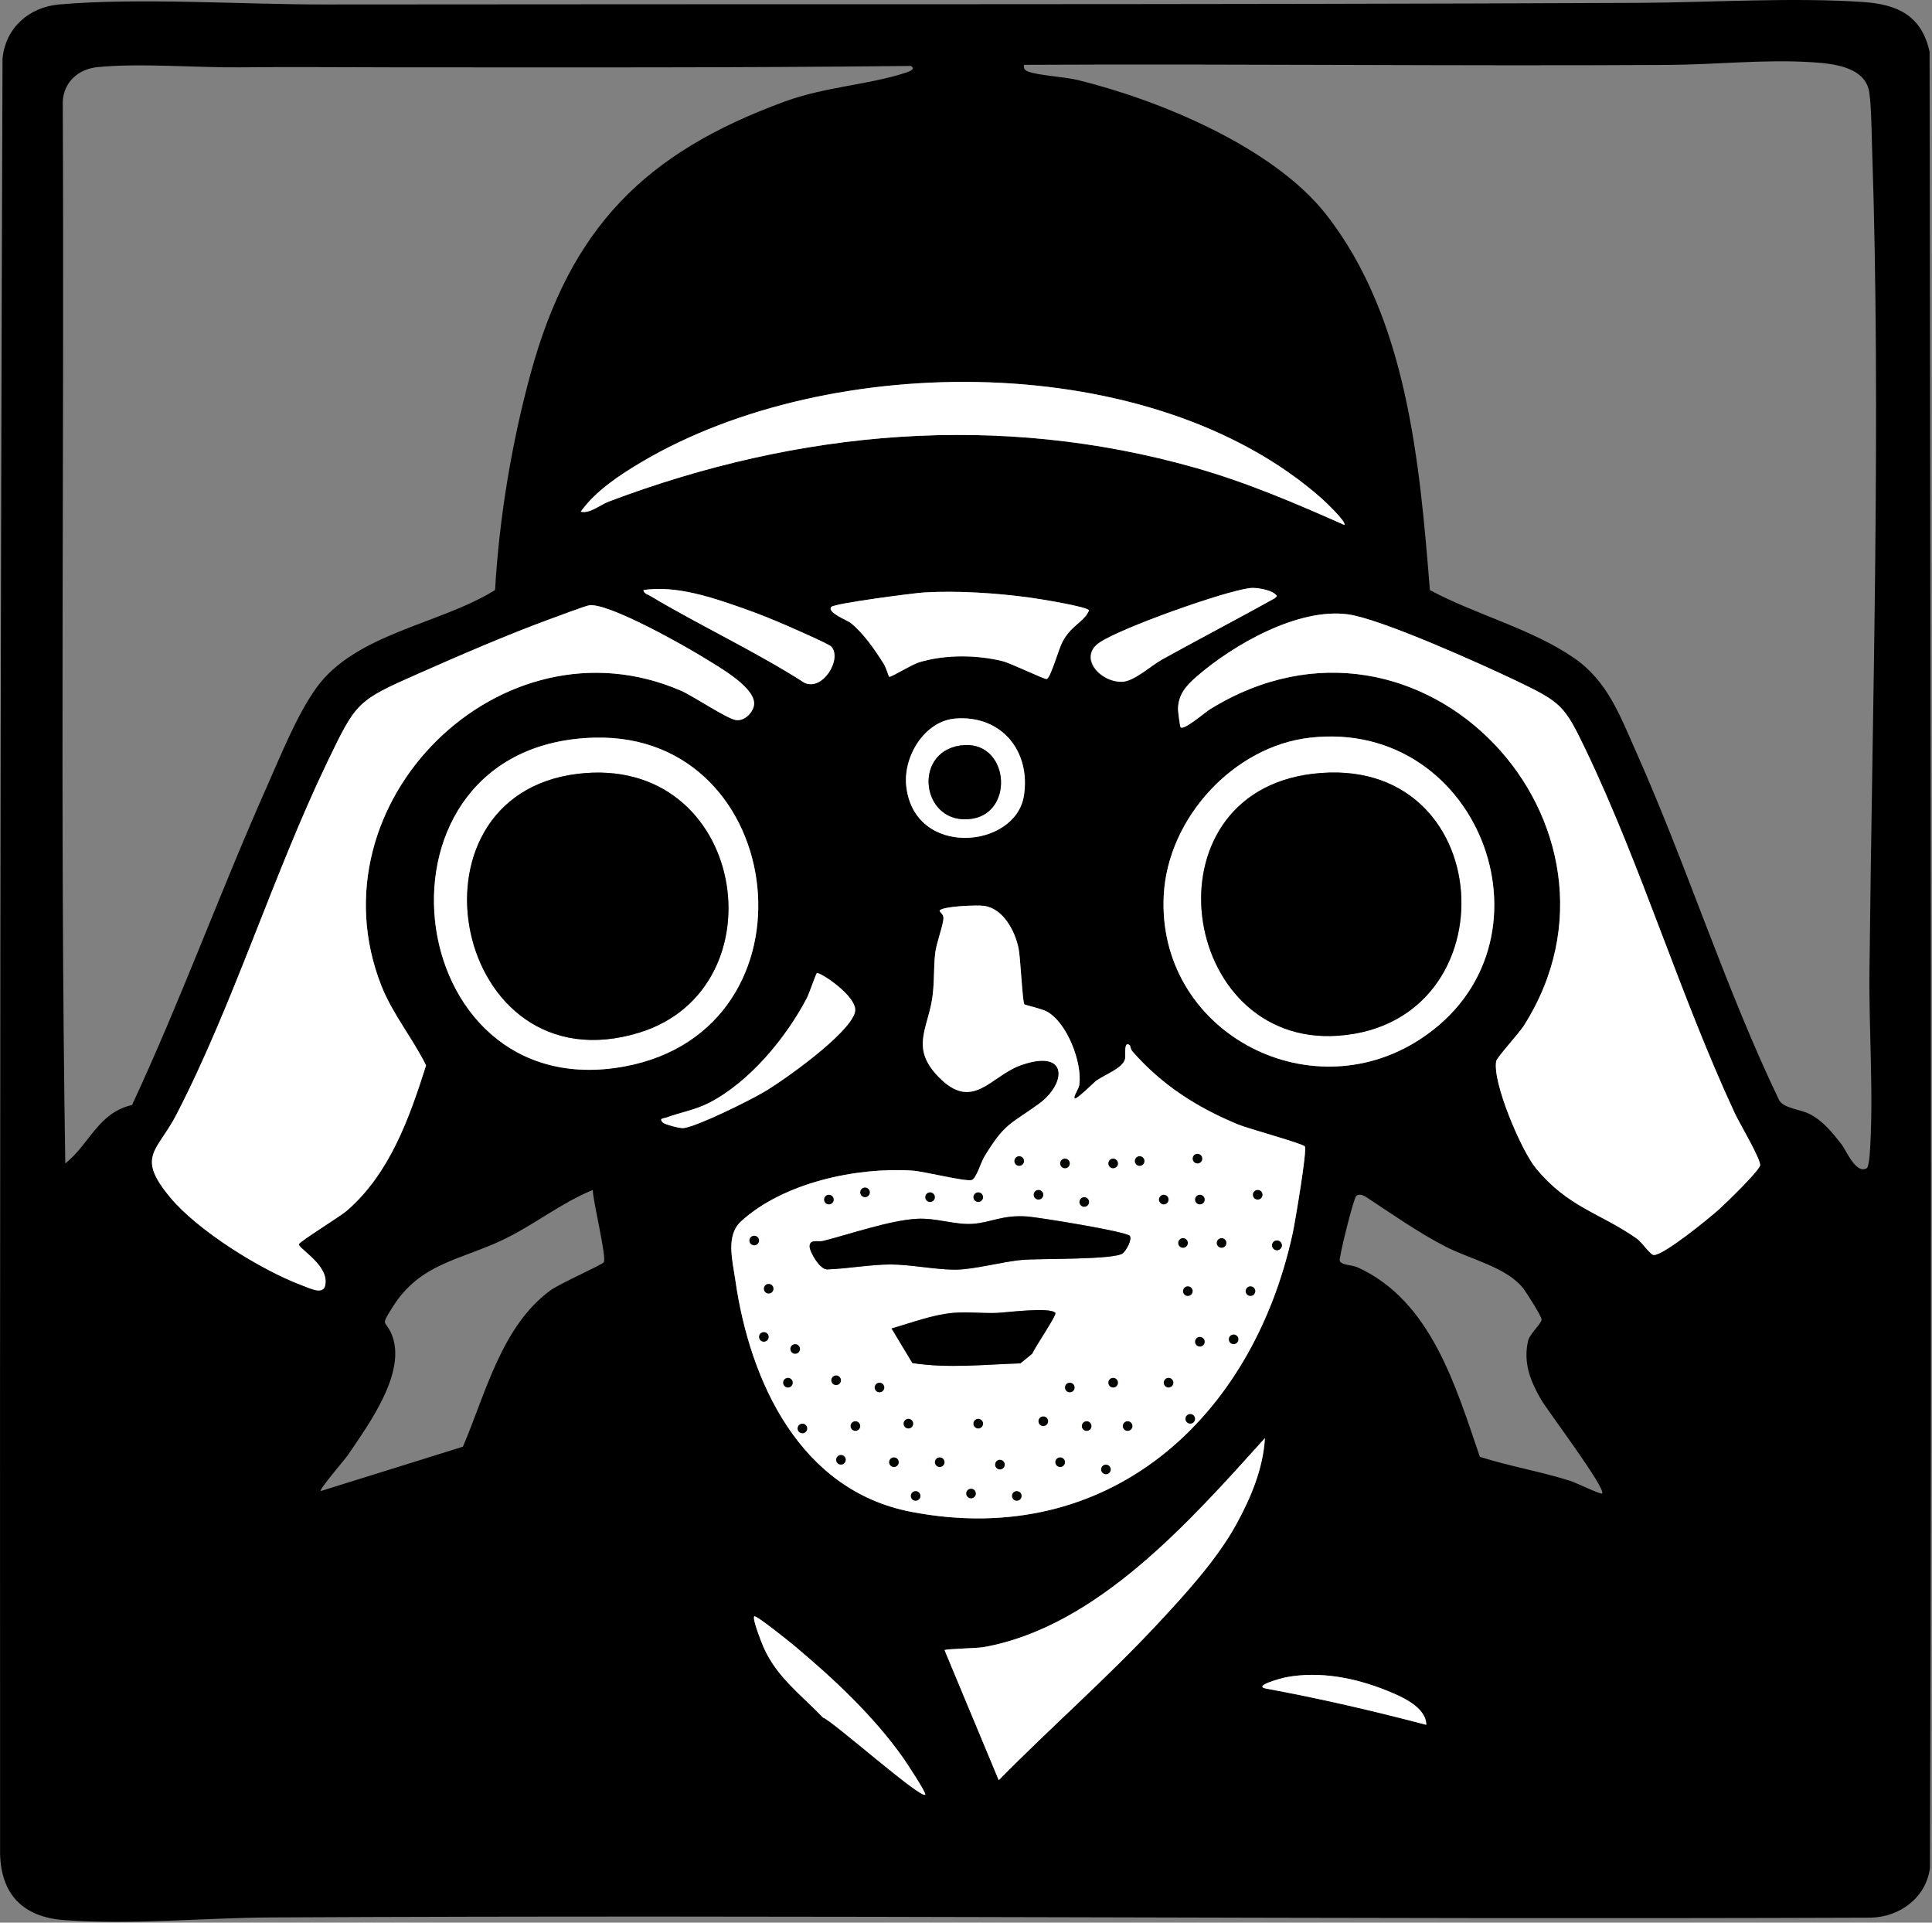 <svg width="802" height="798" viewBox="0 0 802 798" fill="none" xmlns="http://www.w3.org/2000/svg">
<rect x="0" y="0" width="802" height="798" fill="#808080" stroke="none"/>
<path d="M679.888 1.193C709.908 1.053 744.098 -1.187 773.628 0.853C787.888 1.843 797.738 6.623 800.998 21.483C801.278 272.893 802.028 524.033 801.138 775.443C799.468 787.613 788.698 795.653 776.628 795.933C555.268 796.773 333.888 794.683 112.538 795.843C84.338 795.993 54.798 799.003 26.538 796.933C9.758 795.703 0.438 786.463 0.038 769.433C-0.102 521.023 0.128 272.653 1.048 24.343C2.258 11.593 12.028 2.933 24.558 1.853C58.038 -1.047 100.138 1.893 134.638 1.853C315.738 1.623 498.348 2.013 679.888 1.193ZM774.998 484.803C775.568 484.443 776.048 480.543 776.128 479.443C777.878 455.423 775.778 427.873 776.038 403.353C777.228 290.933 780.888 173.523 777.128 61.343C776.918 54.933 776.818 44.323 775.988 38.483C774.478 27.843 761.298 26.433 752.618 25.853C732.758 24.533 712.358 26.823 692.628 26.943C603.458 27.473 514.248 26.443 425.088 26.903C424.808 28.413 425.408 29.163 426.788 29.693C431.088 31.343 441.688 31.833 447.288 33.193C481.208 41.463 528.618 61.103 550.478 89.003C584.168 132.003 589.328 192.193 593.568 244.913C612.398 255.053 635.808 260.963 653.388 273.093C667.398 282.753 672.558 297.203 679.248 312.233C700.428 359.773 716.088 409.853 738.638 456.843C740.928 460.133 747.208 460.383 751.128 462.353C756.818 465.213 760.658 470.163 764.478 475.003C766.368 477.403 770.478 487.653 774.978 484.823L774.998 484.803ZM54.818 458.623C75.048 415.193 91.448 369.973 110.908 326.213C116.598 313.433 123.258 296.733 131.268 285.573C147.548 262.903 182.558 259.173 205.508 244.913C207.248 214.883 212.418 183.693 220.368 154.673C236.798 94.733 267.488 63.423 325.818 42.123C342.698 35.963 360.278 35.283 375.898 30.203C376.918 29.873 380.518 28.723 378.098 27.373C306.288 28.153 234.388 27.973 162.538 27.943C141.868 27.933 120.608 27.713 99.628 27.943C81.138 28.133 58.338 26.103 40.538 27.853C32.518 28.643 26.348 34.073 26.048 42.363C26.738 189.183 24.818 336.243 27.098 482.903C37.268 474.793 40.718 461.863 54.818 458.633V458.623ZM558.078 217.893C559.118 216.713 549.938 208.033 548.618 206.863C478.328 144.803 344.618 145.493 266.418 191.723C257.338 197.093 247.238 203.733 241.078 212.383C244.988 213.263 249.068 209.553 252.828 208.133C331.538 178.443 414.678 170.983 496.308 194.183C517.608 200.233 537.878 208.933 558.088 217.893H558.078ZM267.088 244.903C267.318 246.413 268.978 246.763 270.068 247.413C291.048 259.913 313.438 270.263 334.048 283.453C341.648 286.793 349.628 273.453 345.098 268.373C344.138 267.303 329.528 260.923 326.758 259.713C321.108 257.243 314.668 254.653 308.858 252.613C295.828 248.033 280.838 242.833 267.088 244.893V244.903ZM518.858 244.083C508.048 245.403 465.448 260.573 456.398 266.693C447.348 272.813 456.288 283.023 465.598 282.973C470.708 282.943 477.528 276.423 482.418 273.713C497.878 265.143 513.608 256.953 529.068 248.363C530.258 247.383 530.348 247.393 529.088 246.373C527.098 244.763 521.518 243.743 518.848 244.073L518.858 244.083ZM450.768 255.603C451.078 255.253 452.068 253.513 452.058 253.393C451.908 251.853 430.668 248.463 427.458 248.033C413.468 246.163 397.698 245.093 383.598 245.913C379.238 246.163 346.388 250.453 345.088 251.913C343.078 254.153 351.938 257.593 353.018 258.473C358.458 262.823 363.178 269.713 366.888 275.603C367.798 277.053 368.878 280.733 369.098 280.913C369.648 281.333 378.448 275.833 381.568 274.893C392.308 271.673 405.168 271.753 416.088 274.403C419.678 275.273 433.508 282.043 434.478 281.833C436.148 281.463 439.438 269.383 441.058 266.393C444.178 260.623 447.428 259.473 450.768 255.623V255.603ZM244.718 251.203C243.268 251.343 230.488 256.163 227.828 257.133C210.348 263.543 190.548 272.143 173.408 279.713C148.218 290.853 147.908 291.273 135.908 316.213C113.338 363.133 96.918 416.763 73.258 462.563C65.278 478.013 56.348 479.723 70.578 496.903C82.038 510.733 108.278 527.063 125.098 533.383C129.498 535.033 135.488 538.283 135.148 531.413C134.798 524.143 123.688 517.973 124.088 516.403C124.388 515.223 141.148 504.973 144.098 502.403C161.868 486.883 169.908 464.053 176.868 442.203C171.328 430.953 162.958 420.883 158.328 409.153C128.368 333.203 208.268 254.313 282.768 286.713C287.908 288.953 302.008 298.523 305.698 298.883C309.008 299.203 312.158 296.133 312.908 293.123C314.728 285.853 298.318 276.793 293.008 273.473C284.588 268.203 253.108 250.393 244.718 251.193V251.203ZM490.098 301.893C491.508 303.253 500.158 295.723 502.178 294.473C590.298 239.873 685.198 343.143 632.518 425.813C630.508 428.963 621.408 438.883 621.108 440.423C619.418 449.233 631.528 477.583 637.578 484.903C651.128 501.293 664.058 503.313 679.418 514.063C681.738 515.693 684.988 520.863 686.538 520.903C690.678 521.013 709.638 505.523 713.618 501.923C716.778 499.063 729.438 486.783 730.628 483.853C731.418 481.903 721.918 465.873 720.238 462.263C697.368 413.083 681.428 359.613 658.268 311.233C649.508 292.923 648.088 291.503 629.768 282.733C615.498 275.903 573.248 256.833 559.508 254.993C538.778 252.223 511.848 267.653 496.618 280.933C492.338 284.663 489.088 288.343 489.018 294.403C489.008 295.333 489.828 301.643 490.108 301.913L490.098 301.893ZM396.718 298.223C383.788 299.173 374.838 314.013 376.198 326.293C379.518 356.233 421.548 352.263 425.028 330.333C427.958 311.863 415.828 296.813 396.718 298.223ZM246.908 306.163C147.828 308.563 164.918 460.173 259.318 442.623C341.978 427.253 327.588 304.213 246.908 306.163ZM543.868 306.173C512.008 309.783 484.828 339.573 483.098 371.413C480.048 427.633 542.718 461.523 589.218 431.533C649.618 392.583 615.278 298.093 543.868 306.183V306.173ZM425.188 416.803C424.448 415.903 423.568 397.233 422.828 393.663C421.318 386.363 416.488 377.143 408.498 375.993C405.638 375.583 391.468 376.103 390.088 377.913C389.748 378.363 391.658 379.313 391.638 380.963C391.608 383.943 388.728 391.243 388.218 395.533C387.468 401.813 387.978 408.633 386.848 415.163C384.688 427.683 378.238 435.253 389.558 446.933C403.838 461.673 411.168 446.593 423.808 442.123C443.608 435.133 443.018 449.723 431.018 458.333C419.018 466.943 417.098 466.183 408.668 479.983C407.148 482.473 405.278 489.113 403.418 489.763C400.998 490.603 383.568 486.183 378.628 485.863C355.488 484.393 325.128 490.893 307.618 506.933C301.168 512.843 304.078 523.143 305.238 531.263C311.268 573.553 332.148 618.563 378.038 627.463C460.038 643.363 519.868 588.873 536.598 511.923C537.518 507.693 542.668 477.373 541.658 475.853C540.848 474.633 518.128 468.473 513.818 466.683C496.668 459.563 482.268 450.293 470.068 436.383C469.358 435.563 469.168 434.013 469.058 433.923C466.338 431.603 467.318 438.093 467.048 439.393C466.248 443.373 458.618 446.013 455.158 448.503C454.148 449.233 446.688 456.653 446.078 455.913C445.468 455.173 447.778 451.993 448.018 450.363C449.338 441.203 443.028 424.513 434.608 419.873C432.328 418.613 425.488 417.193 425.178 416.813L425.188 416.803ZM275.088 465.873C275.758 466.583 282.088 468.443 283.858 468.193C289.898 467.333 310.928 456.853 316.998 453.303C325.508 448.333 352.648 429.003 354.898 420.113C356.508 413.753 340.048 403.163 339.098 403.873C338.648 404.213 335.958 412.283 334.938 414.233C326.318 430.703 311.188 449.033 294.408 457.703C288.658 460.673 282.458 461.683 276.548 463.853C275.588 464.203 273.388 464.063 275.088 465.853V465.873ZM133.088 618.883L192.158 600.463C201.628 578.313 208.148 550.623 228.358 535.663C232.268 532.763 249.978 524.973 250.638 523.903C251.908 521.863 246.098 498.453 246.078 493.893C232.678 499.393 221.478 508.603 208.448 514.743C190.868 523.043 174.398 524.383 163.068 542.363C157.628 550.983 160.018 547.543 162.608 553.883C168.998 569.513 153.098 591.083 144.508 603.803C143.318 605.563 132.348 618.303 133.098 618.883H133.088ZM665.078 619.893C666.778 617.813 642.258 585.303 639.668 580.813C635.288 573.233 632.278 565.663 634.298 556.603C634.978 553.563 640.008 549.313 639.928 547.583C639.868 546.253 633.418 536.073 632.068 534.423C625.038 525.873 610.148 522.593 600.078 517.413C588.808 511.633 577.448 503.613 566.828 496.653C565.668 496.013 564.288 495.453 563.048 496.323C561.908 497.113 555.748 521.953 556.158 523.283C556.738 525.173 561.198 524.953 563.498 525.993C594.078 539.833 604.298 575.493 614.318 604.673C626.648 608.573 639.508 610.763 651.858 614.643C654.048 615.333 664.638 620.453 665.088 619.903L665.078 619.893ZM392.098 684.903L414.588 738.873C436.028 717.053 459.238 696.793 480.118 674.423C491.758 661.953 505.088 647.483 513.258 632.563C519.248 621.633 524.358 609.463 525.078 596.893C494.478 630.803 455.618 675.213 408.328 683.633C405.458 684.143 392.698 684.353 392.088 684.893L392.098 684.903ZM384.078 744.883C384.698 744.243 375.938 731.043 374.898 729.573C362.498 712.073 345.978 696.653 329.558 682.913C328.148 681.733 313.718 670.083 313.098 670.883C312.258 671.973 316.118 681.753 316.908 683.563C322.378 696.063 332.458 703.293 341.618 712.853C345.878 714.423 382.238 746.793 384.088 744.873L384.078 744.883ZM592.078 715.893C591.968 708.473 581.788 704.163 575.768 701.723C562.698 696.413 547.868 693.503 533.848 696.163C531.918 696.523 519.768 699.803 525.608 700.873C548.078 704.993 570.038 710.123 592.088 715.903L592.078 715.893Z" fill="black"/>
<path d="M425.188 416.803C425.508 417.183 432.338 418.603 434.618 419.863C443.038 424.503 449.358 441.193 448.028 450.353C447.798 451.983 445.458 455.133 446.088 455.903C446.718 456.673 454.158 449.213 455.168 448.493C458.628 446.003 466.248 443.363 467.058 439.383C467.318 438.083 466.348 431.593 469.068 433.913C469.168 434.003 469.358 435.553 470.078 436.373C482.268 450.283 496.678 459.553 513.828 466.673C518.138 468.463 540.858 474.623 541.668 475.843C542.678 477.363 537.528 507.683 536.608 511.913C519.878 588.863 460.048 643.353 378.048 627.453C332.158 618.553 311.278 573.553 305.248 531.253C304.088 523.133 301.178 512.833 307.628 506.923C325.148 490.883 355.508 484.383 378.638 485.853C383.578 486.163 400.998 490.593 403.428 489.753C405.288 489.103 407.158 482.473 408.678 479.973C417.118 466.183 419.158 466.853 431.028 458.323C442.898 449.793 443.618 435.113 423.818 442.113C411.178 446.583 403.848 461.663 389.568 446.923C378.248 435.243 384.698 427.673 386.858 415.153C387.988 408.623 387.478 401.803 388.228 395.523C388.738 391.233 391.628 383.933 391.648 380.953C391.668 379.313 389.748 378.353 390.098 377.903C391.478 376.093 405.638 375.573 408.508 375.983C416.498 377.133 421.328 386.353 422.838 393.653C423.578 397.223 424.458 415.903 425.198 416.793L425.188 416.803ZM469.008 512.973C467.828 511.163 431.138 505.253 426.568 504.913C415.948 504.133 411.538 507.443 403.628 507.963C396.358 508.443 388.568 505.403 380.548 505.863C369.258 506.513 353.068 512.163 341.658 515.063C339.598 515.583 336.118 514.123 336.078 517.333C336.048 519.493 340.478 527.413 343.678 526.853C351.938 526.543 361.488 524.843 369.598 524.813C377.708 524.783 388.498 527.023 396.578 526.973C404.658 526.923 416.018 523.623 424.588 522.903C431.758 522.303 462.748 522.943 466.118 520.153C467.428 519.073 470.048 514.563 468.998 512.963L469.008 512.973ZM438.088 544.903C435.778 542.343 417.708 544.793 413.628 544.933C407.758 545.133 401.368 544.393 395.608 544.913C387.058 545.673 378.288 549.053 370.098 551.383L378.748 565.733C393.648 568.023 408.598 566.343 423.568 565.863L428.518 561.813C429.378 559.473 438.838 545.723 438.088 544.893V544.903Z" fill="white"/>
<path d="M244.718 251.203C253.108 250.403 284.578 268.213 293.008 273.483C298.318 276.803 314.728 285.863 312.908 293.133C312.158 296.143 309.008 299.213 305.698 298.893C302.008 298.543 287.908 288.963 282.768 286.723C208.278 254.313 128.378 333.213 158.328 409.163C162.958 420.903 171.328 430.963 176.868 442.213C169.908 464.063 161.878 486.893 144.098 502.413C141.148 504.983 124.388 515.233 124.088 516.413C123.698 517.983 134.798 524.153 135.148 531.423C135.478 538.293 129.498 535.043 125.098 533.393C108.268 527.083 82.028 510.743 70.578 496.913C56.348 479.733 65.278 478.023 73.258 462.573C96.918 416.773 113.338 363.153 135.908 316.223C147.908 291.283 148.218 290.863 173.408 279.723C190.538 272.143 210.338 263.553 227.828 257.143C230.488 256.163 243.268 251.353 244.718 251.213V251.203Z" fill="white"/>
<path d="M490.098 301.893C489.828 301.633 488.998 295.323 489.008 294.383C489.078 288.313 492.328 284.643 496.608 280.913C511.838 267.633 538.768 252.203 559.498 254.973C573.238 256.813 615.488 275.883 629.758 282.713C648.078 291.483 649.498 292.903 658.258 311.213C681.418 359.593 697.358 413.073 720.228 462.243C721.908 465.863 731.408 481.893 730.618 483.833C729.428 486.773 716.768 499.053 713.608 501.903C709.628 505.503 690.668 520.993 686.528 520.883C684.978 520.843 681.738 515.673 679.408 514.043C664.038 503.293 651.108 501.273 637.568 484.883C631.518 477.563 619.408 449.213 621.098 440.403C621.388 438.863 630.498 428.943 632.508 425.793C685.188 343.133 590.288 239.853 502.168 294.453C500.148 295.703 491.498 303.233 490.088 301.873L490.098 301.893Z" fill="white"/>
<path d="M558.078 217.893C537.878 208.923 517.598 200.233 496.298 194.183C414.668 170.993 331.538 178.453 252.818 208.133C249.058 209.553 244.978 213.273 241.068 212.383C247.228 203.733 257.328 197.093 266.408 191.723C344.598 145.503 478.318 144.813 548.608 206.863C549.928 208.033 559.108 216.703 558.068 217.893H558.078Z" fill="white"/>
<path d="M543.868 306.173C615.278 298.083 649.618 392.573 589.218 431.523C542.718 461.513 480.048 427.623 483.098 371.403C484.828 339.563 512.008 309.773 543.868 306.163V306.173ZM544.868 321.173C474.488 329.663 489.508 434.633 555.578 429.873C628.368 424.633 622.088 311.863 544.868 321.173Z" fill="white"/>
<path d="M246.908 306.163C327.588 304.213 341.968 427.253 259.318 442.623C164.918 460.173 147.828 308.563 246.908 306.163ZM239.868 321.173C164.378 330.243 188.148 452.253 265.308 428.613C325.118 410.283 309.718 312.783 239.868 321.173Z" fill="white"/>
<path d="M392.098 684.903C392.698 684.353 405.468 684.153 408.338 683.643C455.618 675.223 494.488 630.803 525.088 596.903C524.368 609.473 519.268 621.643 513.268 632.573C505.088 647.493 491.768 661.953 480.128 674.433C459.248 696.803 436.038 717.063 414.598 738.883L392.108 684.913L392.098 684.903Z" fill="white"/>
<path d="M450.768 255.603C447.428 259.453 444.178 260.603 441.058 266.373C439.438 269.363 436.148 281.443 434.478 281.813C433.508 282.033 419.678 275.263 416.088 274.383C405.168 271.733 392.308 271.653 381.568 274.873C378.448 275.803 369.648 281.313 369.098 280.893C368.868 280.713 367.798 277.033 366.888 275.583C363.178 269.693 358.468 262.803 353.018 258.453C351.928 257.583 343.078 254.133 345.088 251.893C346.388 250.443 379.238 246.153 383.598 245.893C397.688 245.073 413.468 246.143 427.458 248.013C430.678 248.443 451.918 251.843 452.058 253.373C452.068 253.503 451.078 255.233 450.768 255.583V255.603Z" fill="white"/>
<path d="M396.718 298.223C415.828 296.813 427.958 311.863 425.028 330.333C421.548 352.263 379.518 356.233 376.198 326.293C374.838 314.013 383.788 299.173 396.718 298.223ZM398.618 309.423C378.308 312.403 382.738 343.043 403.518 339.823C421.608 337.013 418.728 306.473 398.618 309.423Z" fill="white"/>
<path d="M518.858 244.083C521.528 243.753 527.098 244.783 529.098 246.383C530.348 247.393 530.268 247.383 529.078 248.373C513.618 256.963 497.888 265.153 482.428 273.723C477.538 276.433 470.718 282.953 465.608 282.983C456.298 283.033 447.808 272.523 456.408 266.703C465.458 260.573 508.058 245.403 518.868 244.093L518.858 244.083Z" fill="white"/>
<path d="M275.088 465.873C273.388 464.083 275.588 464.223 276.548 463.873C282.458 461.703 288.658 460.683 294.408 457.723C311.188 449.063 326.328 430.733 334.938 414.253C335.958 412.303 338.648 404.223 339.098 403.893C340.048 403.183 356.498 413.773 354.898 420.133C352.648 429.023 325.508 448.343 316.998 453.323C310.928 456.873 289.898 467.353 283.858 468.213C282.088 468.463 275.758 466.603 275.088 465.893V465.873Z" fill="white"/>
<path d="M267.088 244.903C280.838 242.843 295.828 248.043 308.858 252.623C314.668 254.663 321.108 257.253 326.758 259.723C329.518 260.933 344.138 267.303 345.098 268.383C349.628 273.463 341.648 286.803 334.048 283.463C313.438 270.273 291.048 259.923 270.068 247.423C268.978 246.773 267.318 246.423 267.088 244.913V244.903Z" fill="white"/>
<path d="M384.078 744.883C382.228 746.793 345.868 714.433 341.608 712.863C332.448 703.303 322.368 696.073 316.898 683.573C316.108 681.763 312.248 671.983 313.088 670.893C313.708 670.083 328.138 681.743 329.548 682.923C345.968 696.653 362.488 712.083 374.888 729.583C375.928 731.053 384.688 744.253 384.068 744.893L384.078 744.883Z" fill="white"/>
<path d="M592.078 715.893C570.028 710.123 548.068 704.983 525.598 700.863C519.758 699.793 531.908 696.513 533.838 696.153C547.868 693.493 562.688 696.413 575.758 701.713C581.788 704.163 591.968 708.473 592.068 715.883L592.078 715.893Z" fill="white"/>
<path d="M469.008 512.973C470.058 514.573 467.438 519.083 466.128 520.163C462.758 522.953 431.768 522.313 424.598 522.913C416.018 523.623 404.568 526.933 396.588 526.983C388.608 527.033 377.748 524.803 369.608 524.823C361.468 524.843 351.938 526.553 343.688 526.863C340.488 527.423 336.068 519.503 336.088 517.343C336.128 514.133 339.608 515.593 341.668 515.073C353.078 512.173 369.268 506.533 380.558 505.873C388.578 505.403 396.368 508.443 403.638 507.973C411.548 507.453 415.958 504.143 426.578 504.923C431.148 505.263 467.828 511.173 469.018 512.983L469.008 512.973Z" fill="black"/>
<path d="M438.088 544.903C438.838 545.733 429.378 559.483 428.518 561.823L423.568 565.873C408.598 566.343 393.648 568.033 378.748 565.743L370.098 551.393C378.288 549.063 387.048 545.683 395.608 544.923C401.368 544.413 407.758 545.143 413.628 544.943C417.708 544.803 435.778 542.353 438.088 544.913V544.903Z" fill="black"/>
<path d="M544.868 321.173C622.088 311.863 628.358 424.633 555.578 429.873C489.518 434.633 474.488 329.663 544.868 321.173Z" fill="black"/>
<path d="M239.868 321.173C309.708 312.783 325.118 410.273 265.308 428.613C188.158 452.253 164.378 330.253 239.868 321.173Z" fill="black"/>
<path d="M398.618 309.423C418.728 306.473 421.618 337.013 403.518 339.823C382.738 343.043 378.308 312.403 398.618 309.423Z" fill="black"/>
<circle cx="444.088" cy="575.893" r="2" fill="#040603"/>
<circle cx="462.088" cy="573.893" r="2" fill="#040603"/>
<circle cx="485.088" cy="573.893" r="2" fill="#040603"/>
<circle cx="498.088" cy="556.893" r="2" fill="#040603"/>
<circle cx="512.088" cy="555.893" r="2" fill="#040603"/>
<circle cx="494.088" cy="588.893" r="2" fill="#040603"/>
<circle cx="468.088" cy="591.893" r="2" fill="#040603"/>
<circle cx="451.088" cy="591.893" r="2" fill="#040603"/>
<circle cx="433.088" cy="589.893" r="2" fill="#040603"/>
<circle cx="440.088" cy="606.893" r="2" fill="#040603"/>
<circle cx="459.088" cy="609.893" r="2" fill="#040603"/>
<circle cx="422.088" cy="620.893" r="2" fill="#040603"/>
<circle cx="415.088" cy="607.893" r="2" fill="#040603"/>
<circle cx="403.088" cy="619.893" r="2" fill="#040603"/>
<circle cx="406.088" cy="590.893" r="2" fill="#040603"/>
<circle cx="390.088" cy="606.893" r="2" fill="#040603"/>
<circle cx="380.088" cy="620.893" r="2" fill="#040603"/>
<circle cx="371.088" cy="606.893" r="2" fill="#040603"/>
<circle cx="377.088" cy="590.893" r="2" fill="#040603"/>
<circle cx="493.088" cy="535.893" r="2" fill="#040603"/>
<circle cx="491.088" cy="515.893" r="2" fill="#040603"/>
<circle cx="507.088" cy="515.893" r="2" fill="#040603"/>
<circle cx="530.088" cy="516.893" r="2" fill="#040603"/>
<circle cx="519.088" cy="535.893" r="2" fill="#040603"/>
<circle cx="522.088" cy="495.893" r="2" fill="#040603"/>
<circle cx="530.088" cy="516.893" r="2" fill="#040603"/>
<circle cx="497.088" cy="480.893" r="2" fill="#040603"/>
<circle cx="498.088" cy="497.893" r="2" fill="#040603"/>
<circle cx="483.088" cy="497.893" r="2" fill="#040603"/>
<circle cx="473.088" cy="481.893" r="2" fill="#040603"/>
<circle cx="462.088" cy="482.893" r="2" fill="#040603"/>
<circle cx="450.088" cy="498.893" r="2" fill="#040603"/>
<circle cx="431.088" cy="495.893" r="2" fill="#040603"/>
<circle cx="442.088" cy="482.893" r="2" fill="#040603"/>
<circle cx="423.088" cy="481.893" r="2" fill="#040603"/>
<circle cx="406.088" cy="496.893" r="2" fill="#040603"/>
<circle cx="386.088" cy="496.893" r="2" fill="#040603"/>
<circle cx="359.088" cy="494.893" r="2" fill="#040603"/>
<circle cx="344.088" cy="497.893" r="2" fill="#040603"/>
<circle cx="313.088" cy="514.893" r="2" fill="#040603"/>
<circle cx="319.088" cy="534.893" r="2" fill="#040603"/>
<circle cx="330.088" cy="559.893" r="2" fill="#040603"/>
<circle cx="327.088" cy="573.893" r="2" fill="#040603"/>
<circle cx="317.088" cy="554.893" r="2" fill="#040603"/>
<circle cx="347.088" cy="572.893" r="2" fill="#040603"/>
<circle cx="333.088" cy="592.893" r="2" fill="#040603"/>
<circle cx="349.088" cy="605.893" r="2" fill="#040603"/>
<circle cx="355.088" cy="591.893" r="2" fill="#040603"/>
<circle cx="365.088" cy="575.893" r="2" fill="#040603"/>
</svg>
